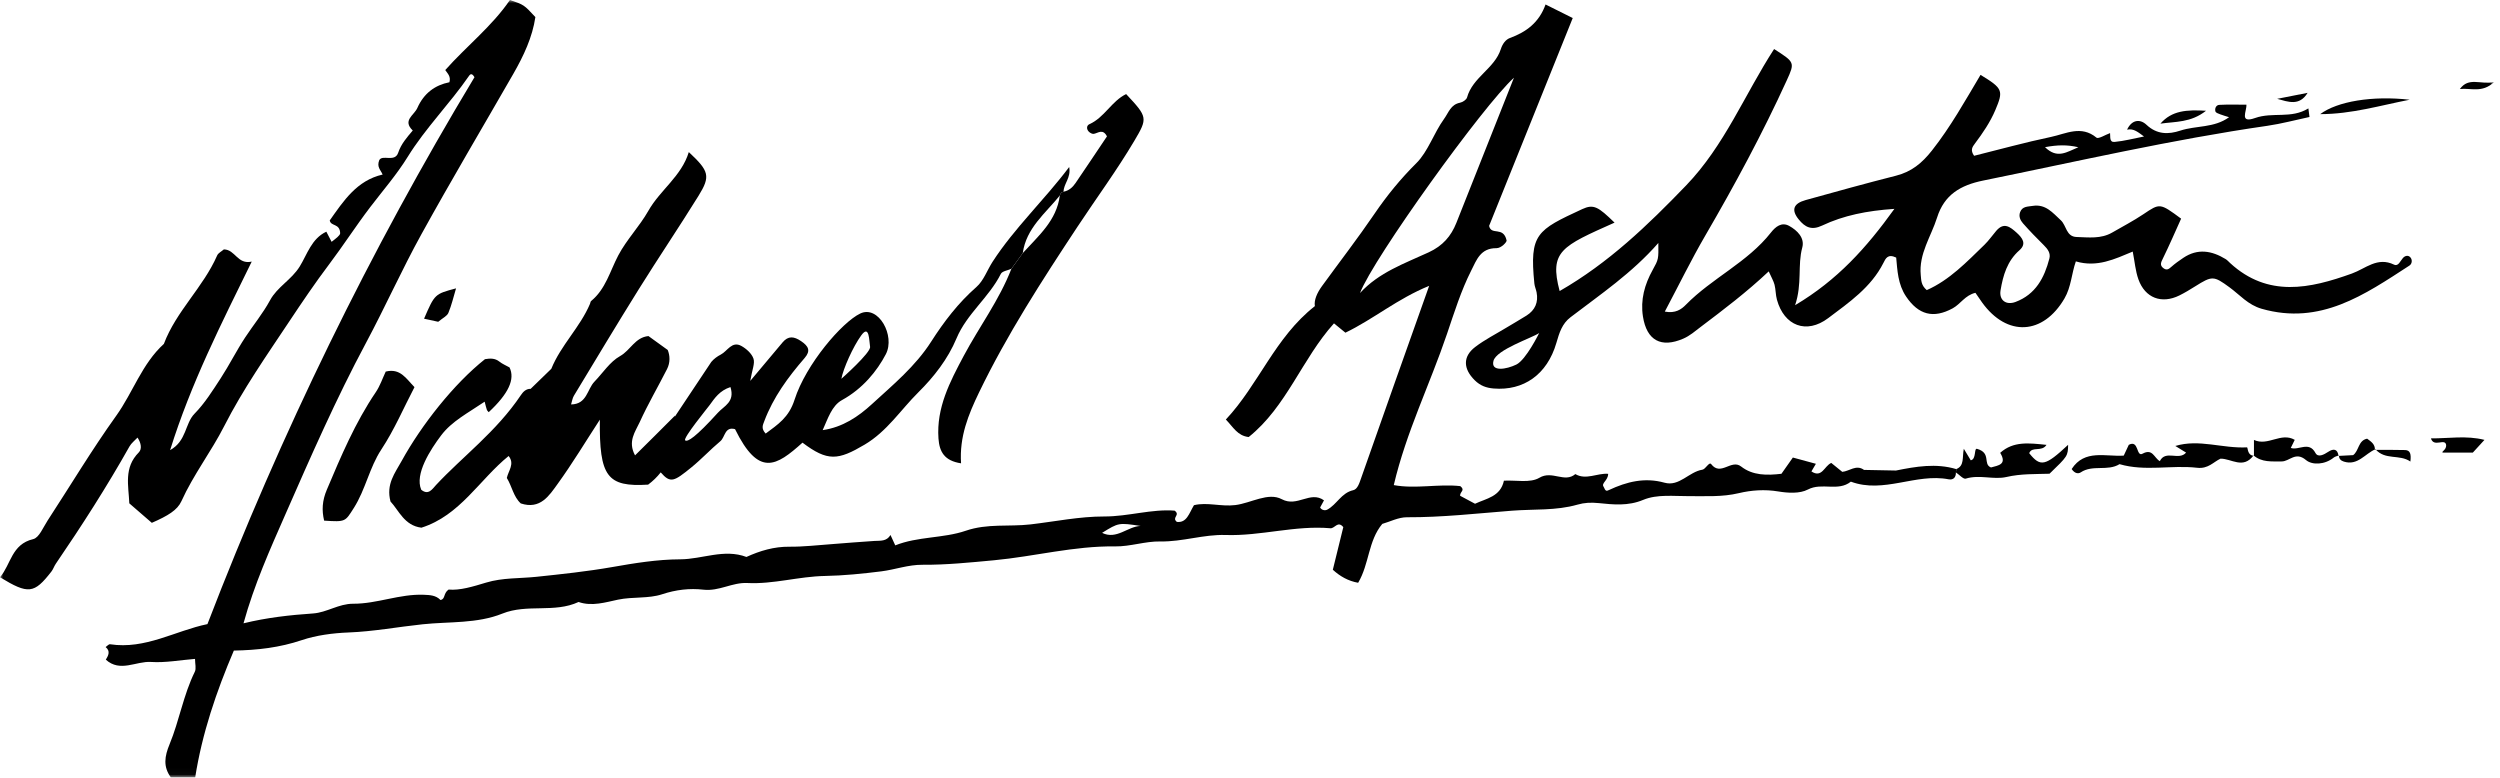 <?xml version="1.0" encoding="UTF-8"?> <svg xmlns="http://www.w3.org/2000/svg" width="389" height="121" viewBox="0 0 389 121" fill="none"><mask id="mask0_1262_2754" style="mask-type:luminance" maskUnits="userSpaceOnUse" x="0" y="0" width="389" height="121"><path d="M0 120.978H388.067V0H0V120.978Z" fill="white"></path></mask><g mask="url(#mask0_1262_2754)"><path d="M177.476 81.838C174.064 81.32 174.064 81.32 171.484 82.913C173.745 84.029 175.454 81.906 177.476 81.838ZM235.57 12.094C230.784 16.433 213.677 40.2 211.614 45.601C214.553 42.38 218.558 40.996 222.316 39.257C224.49 38.249 225.784 36.757 226.612 34.677C229.506 27.405 232.385 20.126 235.57 12.094ZM304.337 73.508C304.361 74.286 303.93 74.718 303.209 74.58C298.106 73.596 293.112 76.852 287.994 74.945C286.012 76.537 283.494 75.017 281.302 76.172C280.046 76.832 278.196 76.721 276.694 76.469C274.593 76.118 272.504 76.272 270.566 76.733C267.948 77.356 265.438 77.182 262.826 77.201C260.49 77.218 257.861 76.868 255.678 77.782C253.332 78.768 251.004 78.512 248.77 78.284C247.557 78.16 246.541 78.21 245.453 78.522C242.109 79.482 238.658 79.198 235.253 79.465C229.81 79.893 224.389 80.509 218.912 80.486C217.596 80.481 216.277 81.18 215.084 81.518C212.874 84.164 213.084 87.709 211.329 90.68C209.773 90.405 208.501 89.669 207.388 88.652C207.95 86.365 208.492 84.166 209.018 82.02C208.152 80.972 207.693 82.257 207.01 82.197C201.53 81.713 196.193 83.43 190.712 83.246C187.309 83.132 184 84.314 180.545 84.25C178.212 84.206 175.862 85.053 173.528 85.02C167.136 84.926 160.956 86.592 154.644 87.18C150.946 87.524 147.244 87.904 143.546 87.878C141.309 87.862 139.281 88.633 137.134 88.902C134.217 89.269 131.237 89.568 128.368 89.62C124.282 89.693 120.349 90.922 116.289 90.717C113.932 90.598 111.888 92.036 109.442 91.753C107.332 91.51 105.198 91.748 103.025 92.468C100.904 93.172 98.488 92.824 96.165 93.306C94.273 93.701 92.108 94.4 90.025 93.669C86.258 95.425 82.029 93.917 78.164 95.477C74.244 97.058 69.894 96.704 65.77 97.138C61.94 97.541 58.12 98.265 54.237 98.413C51.798 98.505 49.194 98.852 46.965 99.602C43.513 100.765 40.073 101.165 36.386 101.23C33.645 107.652 31.444 114.137 30.37 120.977H26.592C25.358 119.289 25.606 117.693 26.39 115.793C27.906 112.124 28.533 108.128 30.313 104.525C30.56 104.026 30.346 103.3 30.346 102.524C28.03 102.709 25.748 103.148 23.504 103.001C21.158 102.849 18.7 104.666 16.468 102.645C16.86 101.993 17.22 101.33 16.436 100.684C16.666 100.53 16.921 100.214 17.122 100.245C22.617 101.088 27.273 98.142 32.277 97.112C43.709 67.372 57.573 39.02 73.828 12.016C73.492 11.436 73.236 11.434 72.982 11.802C69.99 16.144 66.225 19.897 63.442 24.4C61.729 27.176 59.569 29.652 57.605 32.229C55.382 35.145 53.404 38.224 51.2 41.145C49.05 43.994 47.045 46.96 45.066 49.934C41.502 55.293 37.818 60.544 34.87 66.333C32.858 70.284 30.084 73.877 28.229 77.984C27.601 79.373 26.129 80.26 23.624 81.353C22.569 80.44 21.408 79.433 20.121 78.32C20.005 75.556 19.233 72.77 21.597 70.392C22.12 69.865 21.958 68.917 21.396 68.088C20.957 68.564 20.437 68.95 20.148 69.466C16.62 75.737 12.738 81.785 8.681 87.724C8.421 88.105 8.278 88.572 7.998 88.933C5.304 92.397 4.422 92.513 0.001 89.821C1.712 87.826 1.778 84.688 5.166 83.886C6.088 83.669 6.722 82.045 7.4 81.008C10.954 75.565 14.297 69.973 18.08 64.696C20.694 61.049 22.09 56.609 25.498 53.51C27.414 48.416 31.628 44.701 33.79 39.748C33.957 39.364 34.465 39.129 34.834 38.806C36.622 38.829 36.941 41.209 39.169 40.704C34.382 50.476 29.729 59.609 26.468 70.041C29.053 68.608 28.768 65.904 30.261 64.381C31.854 62.758 33.096 60.766 34.349 58.844C35.697 56.776 36.8 54.548 38.158 52.489C39.436 50.553 40.913 48.762 42.032 46.701C43.148 44.642 45.36 43.53 46.637 41.465C47.804 39.578 48.468 37.133 50.778 36.05C51.068 36.606 51.329 37.108 51.598 37.629C52.266 37.104 52.908 36.645 52.93 36.301C52.888 34.709 51.476 35.265 51.308 34.296C53.457 31.268 55.513 28.078 59.537 27.16C59.22 26.414 58.597 26.004 59.009 24.926C59.498 23.985 61.44 25.326 61.961 23.757C62.41 22.405 63.329 21.362 64.225 20.305C62.58 18.726 64.424 17.961 64.942 16.794C65.962 14.504 67.682 13.245 69.93 12.796C70.182 11.886 69.657 11.457 69.282 10.901C72.58 7.185 76.553 4.096 79.345 -0C81.514 0.741 81.524 0.73 83.305 2.657C82.844 5.788 81.481 8.689 79.872 11.493C75.105 19.798 70.214 28.034 65.588 36.417C62.524 41.964 59.936 47.772 56.945 53.361C52.301 62.034 48.356 71.038 44.41 80.028C42.02 85.474 39.558 90.94 37.89 96.988C41.529 96.097 45.109 95.701 48.709 95.454C50.866 95.306 52.693 93.932 54.973 93.941C58.662 93.957 62.193 92.396 65.937 92.546C66.904 92.586 67.817 92.616 68.54 93.36C69.33 93.221 68.946 92.348 69.798 91.736C71.554 91.902 73.6 91.268 75.637 90.652C78.208 89.874 80.856 90.025 83.47 89.75C87.405 89.336 91.342 88.921 95.268 88.233C98.706 87.629 102.289 87.042 105.832 87.03C109.28 87.02 112.665 85.348 116.145 86.662C118.272 85.693 120.444 85.046 122.837 85.068C125.04 85.086 127.244 84.824 129.446 84.666C131.646 84.509 133.844 84.3 136.046 84.172C136.984 84.116 137.948 84.272 138.561 83.245C138.838 83.848 139.028 84.261 139.302 84.861C142.817 83.449 146.773 83.784 150.273 82.584C153.649 81.425 157.022 81.984 160.35 81.597C164.153 81.154 167.96 80.357 171.84 80.364C175.556 80.37 179.205 79.174 182.773 79.457C183.73 80.16 182.256 80.51 183.122 81.206C184.66 81.394 185.017 79.884 185.781 78.609C187.829 78.098 190 78.866 192.218 78.589C194.662 78.284 197.338 76.55 199.448 77.678C201.872 78.974 203.864 76.312 206.014 77.854C205.82 78.212 205.621 78.578 205.41 78.966C205.65 79.392 206.181 79.478 206.517 79.301C208.008 78.512 208.7 76.693 210.566 76.272C211.232 76.121 211.521 75.17 211.793 74.392C215.229 64.576 218.722 54.781 222.377 44.478C217.456 46.474 213.716 49.658 209.346 51.766C208.806 51.325 208.197 50.828 207.568 50.314C202.598 55.828 200.193 63.286 194.296 68.004C192.544 67.804 191.917 66.48 190.742 65.281C195.865 59.814 198.396 52.484 204.594 47.633C204.433 46.712 204.938 45.568 205.698 44.521C208.429 40.762 211.273 37.08 213.889 33.241C215.826 30.401 217.936 27.822 220.398 25.373C222.2 23.582 223.093 20.724 224.698 18.498C225.422 17.494 225.726 16.269 227.18 15.982C227.593 15.901 228.173 15.52 228.272 15.165C229.138 12.018 232.553 10.669 233.524 7.652C233.794 6.812 234.286 6.152 234.954 5.908C237.496 4.978 239.492 3.497 240.488 0.697C241.98 1.441 243.201 2.05 244.717 2.806C240.336 13.697 236.013 24.438 231.704 35.148C232.038 36.71 233.937 35.137 234.43 37.428C234.456 37.67 233.597 38.624 232.848 38.616C230.362 38.592 229.752 40.46 228.934 42.073C227.34 45.221 226.281 48.628 225.161 51.932C222.508 59.769 218.809 67.224 216.872 75.481C220.248 76.114 223.856 75.262 227.222 75.641C228.048 76.305 227.164 76.474 227.192 77.141C227.846 77.49 228.681 77.937 229.516 78.384C231.273 77.553 233.473 77.296 234.01 74.793C235.882 74.689 238.113 75.19 239.529 74.34C241.512 73.148 243.442 75.194 245.124 73.768C246.773 74.745 248.54 73.586 250.229 73.726C250.23 74.774 249.092 75.178 249.532 75.753C249.824 76.488 249.997 76.416 250.362 76.245C253.113 74.958 255.906 74.245 259.001 75.109C261.302 75.752 262.79 73.414 264.894 73.084C265.397 73.004 265.942 71.8 266.264 72.22C267.741 74.152 269.386 71.389 270.916 72.586C272.728 74.005 274.944 73.985 277.193 73.72C277.776 72.892 278.373 72.041 278.97 71.193C280.224 71.533 281.358 71.842 282.552 72.166C282.31 72.578 282.089 72.958 281.857 73.354C283.5 74.444 283.865 72.488 284.945 72.032C285.485 72.47 286.06 72.936 286.656 73.42C287.773 73.325 288.822 72.229 290.04 73.118L295.013 73.214C298.125 72.588 301.238 72.049 304.386 72.99C304.389 73.165 304.373 73.337 304.337 73.508Z" fill="black"></path><path d="M60.019 57.819C62.287 57.254 63.181 58.899 64.493 60.238C62.8 63.473 61.377 66.846 59.336 69.939C57.481 72.749 56.879 76.183 55.048 79.051C53.7 81.163 53.815 81.237 50.435 81.01C50.051 79.398 50.132 77.91 50.852 76.206C53.063 70.974 55.264 65.762 58.468 61.029C59.144 60.031 59.535 58.842 60.019 57.819Z" fill="black"></path><path d="M350.656 70.862C349.017 73.054 347.237 71.352 345.515 71.369C344.42 71.869 343.597 72.984 341.884 72.786C337.876 72.325 333.785 73.393 329.799 72.222C327.945 73.372 325.613 72.256 323.759 73.502C323.415 73.734 322.848 73.724 322.351 72.982C324.371 69.86 327.655 71.092 330.455 70.893C330.747 70.269 330.993 69.74 331.24 69.214C332.843 68.372 332.357 71.154 333.387 70.592C334.953 69.736 335.165 71.236 336.068 71.758C336.957 69.944 339.028 71.73 340.157 70.426C339.648 70.112 339.139 69.798 338.48 69.392C342.192 68.273 345.788 69.808 349.648 69.608C349.809 69.809 349.683 70.845 350.715 70.926L350.656 70.862Z" fill="black"></path><path d="M304.337 73.508C304.373 73.337 304.389 73.165 304.386 72.991C305.692 72.496 305.302 71.169 305.569 69.829C306.081 70.68 306.364 71.152 306.649 71.624C307.552 71.452 307.121 69.697 307.63 69.84C309.898 70.483 308.485 72.224 309.798 72.737C310.922 72.423 312.346 72.289 311.23 70.46C313.298 68.609 315.726 68.943 318.436 69.221C317.686 70.381 316.189 69.385 315.744 70.513C317.49 72.701 318.233 72.541 321.801 69.213C321.757 70.963 321.757 70.963 318.904 73.712C316.713 73.785 314.473 73.693 312.185 74.223C310.2 74.681 307.996 73.811 305.87 74.476C305.497 74.592 304.854 73.852 304.337 73.508Z" fill="black"></path><path d="M350.715 70.927V68.454C352.922 69.471 354.908 67.202 357.062 68.44C356.878 68.819 356.691 69.199 356.447 69.699C357.671 70.134 359.275 68.594 360.28 70.475C360.692 71.247 361.606 70.74 362.294 70.29C363.044 69.798 363.728 69.796 363.874 70.939L363.951 70.855C363.674 70.967 363.347 71.018 363.127 71.198C361.754 72.323 359.776 72.403 358.807 71.58C357.175 70.198 356.256 71.81 355.024 71.799C353.494 71.787 351.944 71.97 350.656 70.863L350.715 70.927Z" fill="black"></path><path d="M68.186 50.069C67.42 49.903 66.708 49.747 65.984 49.589C67.644 45.752 67.644 45.752 70.96 44.868C70.563 46.189 70.272 47.484 69.767 48.688C69.559 49.181 68.887 49.48 68.186 50.069Z" fill="black"></path><path d="M386.583 68.444C385.867 69.227 385.25 69.901 384.774 70.423H380.076C379.848 70.249 380.666 70.019 380.623 69.259C380.471 68.092 378.71 69.699 378.251 68.211C381.028 68.235 383.718 67.727 386.583 68.444Z" fill="black"></path><path d="M369.626 69.902C367.998 70.578 366.859 72.514 364.698 71.823C364.225 71.672 363.927 71.388 363.95 70.855L363.874 70.939C364.627 70.899 365.381 70.859 366.147 70.819C367.073 70.147 366.914 68.54 368.326 68.258C368.918 68.703 369.579 69.106 369.533 70.003L369.626 69.902Z" fill="black"></path><path d="M369.532 70.003C371.098 70.007 372.663 69.981 374.227 70.027C375.036 70.051 375.194 70.65 375.056 71.815C373.358 70.637 371.131 71.65 369.626 69.902L369.532 70.003Z" fill="black"></path><path d="M111.714 64.209C108.249 68.031 106.98 68.816 106.614 68.521C106.221 68.203 110.125 63.437 110.41 63.045C111.209 61.944 111.966 60.784 113.66 60.228C114.386 62.557 112.664 63.161 111.714 64.209ZM134.012 52.184C135.304 50.407 135.224 53.072 135.385 53.96C135.546 54.849 130.916 58.941 130.916 58.941C131.212 57.352 132.72 53.96 134.012 52.184ZM166.366 25.988C162.442 31.196 157.854 35.471 154.45 40.724C153.602 42.035 153.058 43.667 151.936 44.652C149.113 47.127 146.876 50.053 144.892 53.156C142.428 57.012 138.958 59.865 135.669 62.884C133.554 64.825 131.134 66.476 128.008 66.928C128.809 65.165 129.421 63.127 131.01 62.255C134.229 60.488 136.462 57.745 137.834 55.117C139.337 52.241 136.69 47.436 133.86 48.781C131.029 50.127 125.405 56.655 123.633 62.196C122.742 64.987 121.03 66.043 119.138 67.464C118.397 66.663 118.696 66.139 118.92 65.541C120.318 61.816 122.628 58.679 125.2 55.707C126.185 54.567 125.8 53.861 124.646 53.079C123.538 52.328 122.658 52.228 121.778 53.265C120.248 55.067 118.737 56.887 116.74 59.271C117.03 57.533 117.493 56.548 117.24 55.804C116.972 55.013 116.133 54.26 115.356 53.829C113.877 53.011 113.193 54.639 112.153 55.172C111.606 55.452 111.066 55.847 110.677 56.316L104.997 64.843L105.024 64.672C102.993 66.727 100.93 68.751 98.813 70.855C97.634 68.673 98.862 67.168 99.533 65.696C100.814 62.877 102.386 60.193 103.79 57.429C104.306 56.413 104.253 55.328 103.897 54.457C102.753 53.629 101.756 52.908 100.902 52.292C98.811 52.493 98.11 54.5 96.481 55.409C94.905 56.289 93.808 58.028 92.496 59.385C91.349 60.571 91.342 62.905 88.858 62.931C89.018 62.419 89.073 61.951 89.294 61.583C92.65 56.035 95.984 50.469 99.415 44.968C102.45 40.105 105.66 35.353 108.681 30.483C110.589 27.407 110.35 26.623 107.178 23.664C106.045 27.417 102.721 29.559 100.884 32.803C99.511 35.228 97.489 37.296 96.197 39.753C94.91 42.201 94.246 44.979 91.977 46.839C91.873 46.923 91.869 47.124 91.808 47.267C90.266 50.917 87.277 53.704 85.785 57.384L82.57 60.503C81.844 60.483 81.383 60.983 81.052 61.477C77.224 67.181 71.941 71.068 67.84 75.475C67.273 76.084 66.67 77.124 65.546 76.205C64.493 73.776 66.973 69.96 68.638 67.751C70.309 65.532 72.826 64.259 75.412 62.5C75.589 63.169 75.65 63.475 75.755 63.763C75.808 63.904 75.945 64.012 76.043 64.135C79.124 61.264 80.178 58.999 79.282 57.172C78.75 56.873 78.17 56.636 77.697 56.261C77.001 55.709 76.255 55.756 75.461 55.887C70.627 59.721 65.569 66.135 62.502 71.716C61.458 73.616 60.044 75.328 60.762 78.033C62.056 79.413 62.916 81.784 65.574 82.108C71.598 80.197 74.596 74.637 79.141 70.953C80.125 72.165 79.109 73.237 78.861 74.368C79.668 75.676 79.898 77.308 81.034 78.333C84.084 79.336 85.463 77.1 86.793 75.261C89.091 72.081 91.121 68.705 93.337 65.3C93.236 74.168 94.47 75.804 100.849 75.409C101.585 74.86 102.241 74.227 102.809 73.503C104.332 75.263 104.892 74.903 107.557 72.744C109.136 71.465 110.526 69.957 112.085 68.652C112.84 68.021 112.754 66.333 114.373 66.775C118.07 74.281 120.784 72.549 124.869 68.877C128.773 71.825 130.388 71.639 134.532 69.187C138.04 67.112 140.138 63.777 142.893 61.047C145.329 58.632 147.489 55.865 148.833 52.652C150.441 48.809 153.896 46.279 155.733 42.608C155.948 42.181 156.809 42.079 157.372 41.825C157.962 41.011 158.553 40.195 159.144 39.379C159.673 35.497 162.666 33.204 164.906 30.424C164.985 30.099 165.181 29.9 165.492 29.827C165.486 28.599 166.682 27.669 166.366 25.988Z" fill="black"></path><path d="M175.227 14.639C172.977 15.722 171.849 18.286 169.52 19.319C169.047 19.529 169.04 20.09 169.411 20.478C169.599 20.675 169.955 20.87 170.195 20.829C170.88 20.707 171.595 19.975 172.244 21.219C170.648 23.594 169.012 26.05 167.351 28.489C166.903 29.147 166.321 29.674 165.491 29.827C165.18 29.899 164.985 30.098 164.907 30.425C164.415 34.329 161.563 36.714 159.143 39.378C158.552 40.194 157.961 41.01 157.371 41.826C155.499 46.675 152.372 50.837 149.949 55.385C147.808 59.405 145.691 63.431 146.025 68.225C146.171 70.306 146.952 71.701 149.541 72.093C149.265 67.961 150.683 64.498 152.32 61.103C156.689 52.046 162.152 43.614 167.673 35.255C170.609 30.81 173.779 26.511 176.499 21.918C178.605 18.362 178.58 18.223 175.227 14.639Z" fill="black"></path><path d="M235.938 56.728C234.426 57.465 231.933 57.914 232.382 56.157C232.832 54.399 238.35 52.6 239.494 51.823C239.494 51.823 237.45 55.992 235.938 56.728ZM323.393 22.911C321.605 23.637 320.132 24.79 318.204 22.898C320.112 22.549 321.613 22.497 323.393 22.911ZM373.9 40.142C373.494 40.587 373.181 41.499 372.52 41.179C369.912 39.918 368.093 41.794 365.953 42.563C359.417 44.913 352.906 46.342 347.013 40.937C346.781 40.724 346.57 40.474 346.306 40.312C344.153 39.001 341.958 38.619 339.725 40.12C339.078 40.555 338.434 41.008 337.853 41.526C337.477 41.861 337.164 42.095 336.688 41.77C335.989 41.29 336.252 40.819 336.562 40.187C337.57 38.133 338.474 36.027 339.382 34.023C336.05 31.559 336.082 31.608 333.505 33.335C331.949 34.378 330.277 35.247 328.653 36.187C326.909 37.197 324.998 36.932 323.122 36.877C321.484 36.827 321.553 35.095 320.664 34.276C319.381 33.094 318.306 31.712 316.27 32.039C315.501 32.163 314.674 32.093 314.329 33.008C314.076 33.684 314.373 34.292 314.776 34.751C315.813 35.928 316.909 37.056 318.026 38.159C318.62 38.745 319.101 39.389 318.885 40.219C318.106 43.221 316.748 45.806 313.614 46.983C312.154 47.532 311.03 46.715 311.286 45.176C311.676 42.843 312.314 40.617 314.222 38.941C315.369 37.932 314.705 37.034 313.78 36.2C312.762 35.281 311.8 34.535 310.616 35.916C310.001 36.631 309.465 37.423 308.793 38.075C306.021 40.762 303.34 43.583 299.804 45.141C298.91 44.386 298.948 43.606 298.87 42.815C298.546 39.482 300.476 36.81 301.412 33.846C302.529 30.31 305.028 28.817 308.605 28.09C323.304 25.101 337.924 21.724 352.786 19.578C354.997 19.259 357.168 18.669 359.357 18.203C359.3 17.758 359.242 17.312 359.184 16.867C356.5 18.527 353.65 17.384 350.877 18.367C348.39 19.25 349.616 17.29 349.541 16.29C348.124 16.29 346.72 16.241 345.324 16.317C344.826 16.343 344.578 16.877 344.726 17.349C344.792 17.558 345.202 17.684 345.478 17.793C345.9 17.958 346.341 18.075 346.844 18.235C344.51 19.941 341.717 19.509 339.25 20.326C337.433 20.926 335.634 20.96 333.992 19.416C332.932 18.422 331.67 18.675 330.974 20.175C332.021 19.942 332.72 20.603 333.609 21.238C332.009 21.549 330.536 21.942 329.038 22.083C328.172 22.165 328.402 21.263 328.326 20.71C327.602 20.968 326.513 21.666 326.21 21.415C323.836 19.446 321.452 20.817 319.153 21.302C315.082 22.16 311.064 23.271 307.169 24.241C306.537 23.35 306.909 22.852 307.296 22.337C308.52 20.702 309.67 19.024 310.473 17.128C311.761 14.087 311.648 13.767 308.172 11.65C305.788 15.658 303.513 19.744 300.598 23.436C299.054 25.391 297.425 26.727 295.032 27.335C290.325 28.531 285.642 29.827 280.962 31.13C279.02 31.671 278.698 32.687 279.878 34.141C280.866 35.359 281.868 35.882 283.528 35.096C286.88 33.514 290.473 32.795 294.77 32.499C290.408 38.567 285.924 43.56 279.317 47.489C280.449 44.11 279.677 41.283 280.433 38.517C280.842 37.017 279.65 35.846 278.397 35.151C277.224 34.501 276.272 35.276 275.561 36.181C271.913 40.826 266.393 43.264 262.322 47.419C261.629 48.127 260.704 48.804 259.045 48.484C261.24 44.342 263.161 40.407 265.357 36.631C269.934 28.765 274.25 20.768 278.028 12.487C279.298 9.703 279.264 9.687 276.05 7.63C271.472 14.691 268.346 22.638 262.352 28.862C256.398 35.043 250.305 40.911 242.68 45.287C241.036 39.081 242.998 38.319 251.224 34.641C248.688 32.175 247.978 31.711 246.181 32.544C239.137 35.812 237.966 36.385 238.748 44.119C238.794 44.583 239.005 45.027 239.094 45.489C239.393 47.039 238.86 48.255 237.536 49.096C236.481 49.764 235.39 50.378 234.322 51.026C232.716 52.001 231.018 52.859 229.534 53.995C227.574 55.495 227.678 57.41 229.482 59.181C230.326 60.01 231.252 60.355 232.408 60.45C237.036 60.833 240.729 58.315 242.172 53.358C242.629 51.787 243.049 50.375 244.372 49.364C249.042 45.792 253.937 42.498 258.038 37.806C258.066 40.328 258.082 40.337 257.153 42.008C255.896 44.27 255.234 46.662 255.642 49.255C256.232 52.996 258.49 54.181 261.918 52.694C262.961 52.242 263.749 51.532 264.624 50.871C268.185 48.181 271.746 45.49 275.214 42.227C275.645 43.194 275.97 43.727 276.118 44.306C276.312 45.065 276.282 45.88 276.49 46.634C277.61 50.703 281.078 52.054 284.469 49.501C287.705 47.062 291.129 44.724 293.05 40.928C293.396 40.247 293.722 39.441 295.046 40.079C295.236 42.046 295.3 44.231 296.588 46.139C298.508 48.984 300.825 49.617 303.842 47.974C305.062 47.309 305.777 45.931 307.377 45.563C307.714 46.053 308.053 46.563 308.41 47.06C312.286 52.446 317.91 52.133 321.233 46.438C322.276 44.651 322.328 42.593 323.002 40.672C326.309 41.654 329.06 40.307 331.854 39.147C332.165 40.733 332.273 42.16 332.736 43.463C333.772 46.374 336.349 47.339 339.112 45.971C339.954 45.555 340.764 45.063 341.561 44.562C344.216 42.897 344.436 42.898 346.898 44.698C348.522 45.883 349.788 47.439 351.924 48.048C361.052 50.655 367.924 45.859 374.904 41.325C375.318 41.055 375.382 40.456 375.084 40.079C374.761 39.672 374.26 39.745 373.9 40.142Z" fill="black"></path><path d="M361.021 17.76C365.931 17.758 370.413 16.392 374.949 15.518C369.145 14.858 363.676 15.773 361.021 17.76Z" fill="black"></path><path d="M336.159 19.24C338.477 18.907 340.915 19.098 343.257 17.234C340.289 17.056 337.946 17.182 336.159 19.24Z" fill="black"></path><path d="M382.756 13.853C384.396 13.65 386.223 14.526 388.068 12.779C385.947 13.19 384.132 11.938 382.756 13.853Z" fill="black"></path><path d="M359.064 14.445C357.486 14.755 355.907 15.067 354.327 15.378C356.031 15.838 357.776 16.561 359.064 14.445Z" fill="black"></path></g></svg> 